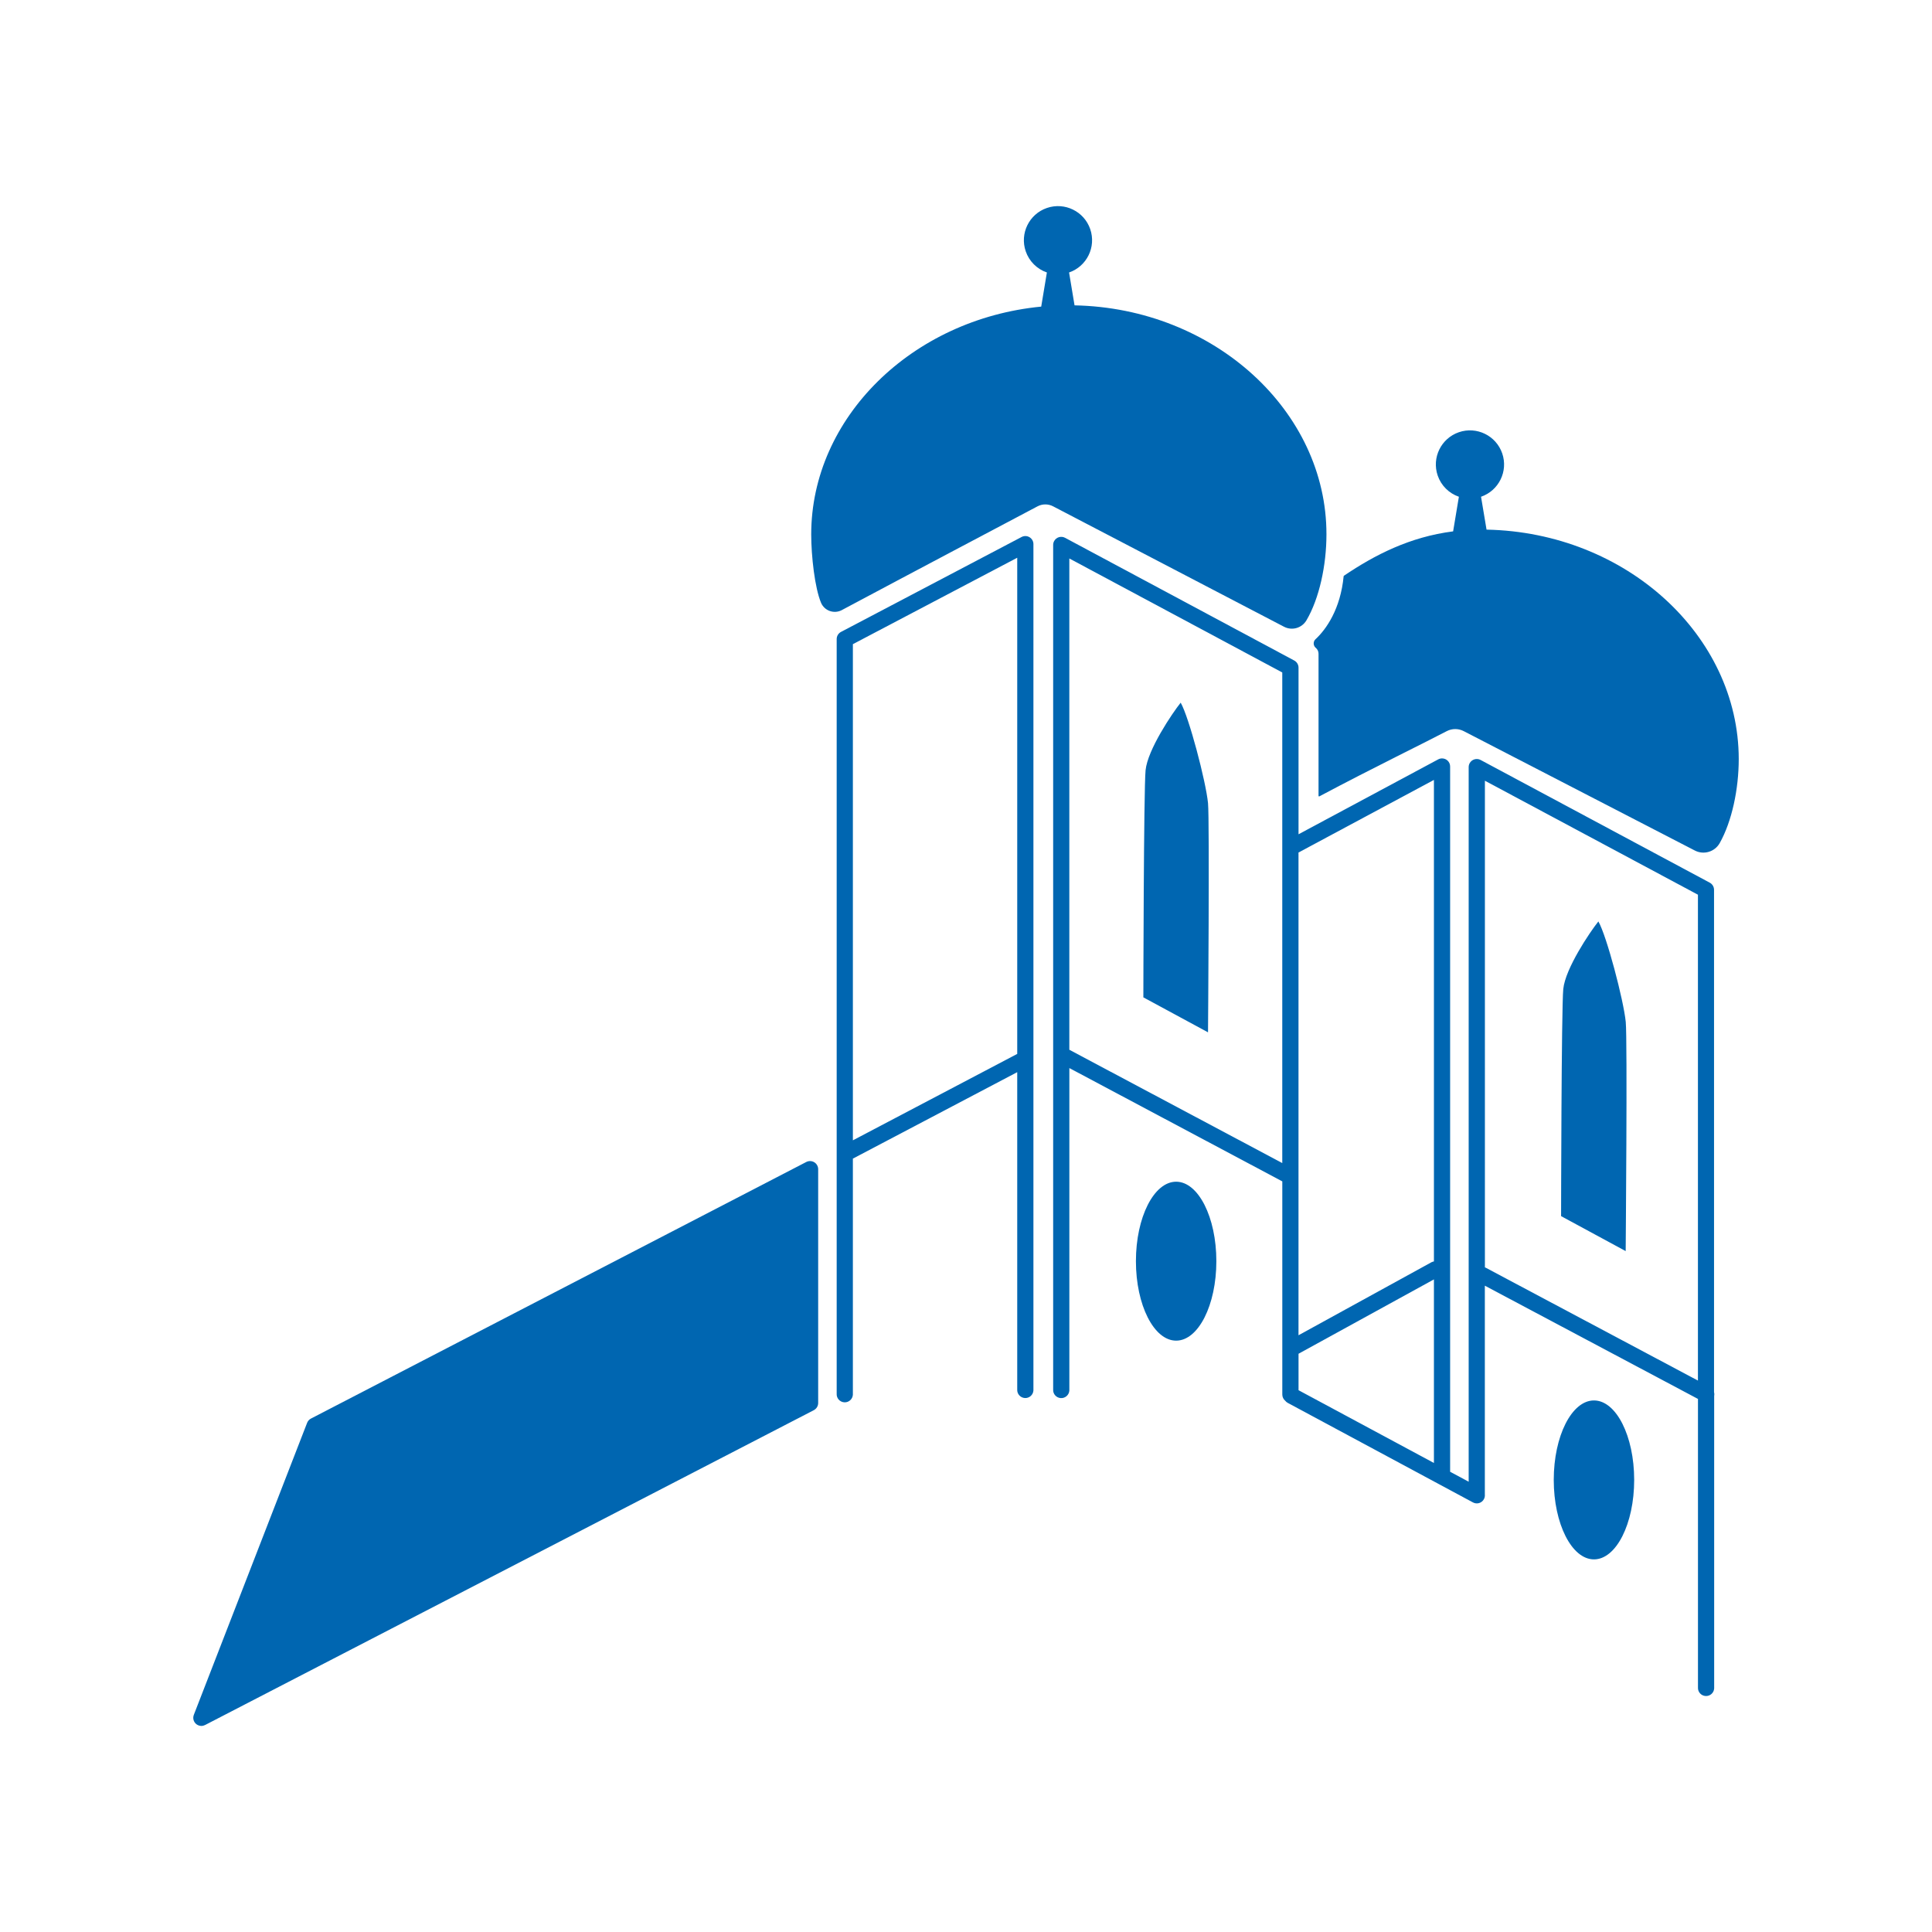 <svg xmlns="http://www.w3.org/2000/svg" xmlns:xlink="http://www.w3.org/1999/xlink" id="Layer_1" x="0px" y="0px" viewBox="0 0 600 600" style="enable-background:new 0 0 600 600;" xml:space="preserve"><style type="text/css">	.st0{fill:#0066B1;}</style><g>	<path class="st0" d="M252.88,360.95c-0.75-0.45-1.69-0.49-2.47-0.09L96.57,440.55c-0.54,0.28-0.97,0.75-1.19,1.32l-35.19,90.7  c-0.5,1.3,0.14,2.76,1.44,3.26c0.29,0.11,0.6,0.17,0.91,0.17c0.4,0,0.8-0.1,1.15-0.28l189.04-97.77c0.83-0.44,1.36-1.3,1.36-2.24  v-72.61C254.09,362.23,253.63,361.41,252.88,360.95z"></path>	<path class="st0" d="M400.46,358.27"></path>	<path class="st0" d="M470.14,403.96"></path>	<path class="st0" d="M333.71,94.83l-1.7-10.21c5.53-1.9,8.47-7.93,6.57-13.46s-7.93-8.47-13.46-6.57  c-5.53,1.9-8.47,7.93-6.57,13.46c1.06,3.09,3.49,5.51,6.57,6.57l-1.76,10.6c-40.15,3.88-71.43,34.53-71.43,70.75  c0,6.66,1.1,16.65,3.09,21.32c1.06,2.34,3.82,3.37,6.16,2.31c0.11-0.05,0.21-0.1,0.31-0.16c20.76-11.08,51.87-27.51,60.72-32.19  c1.52-0.8,3.33-0.8,4.85,0l71.72,37.4c2.49,1.29,5.55,0.4,6.96-2.02c3.98-6.78,6.2-17.07,6.2-26.67  C411.99,127.72,377.1,95.68,333.71,94.83z"></path>	<path class="st0" d="M375.16,249.41c-0.68-6.83-5.92-26.73-8.49-31.19c-2.66,3.33-10.27,14.62-10.9,20.99  c-0.59,5.98-0.69,70.53-0.69,70.53l20.08,10.86C375.16,320.62,375.67,254.93,375.16,249.41z"></path>	<ellipse class="st0" cx="365.26" cy="391.67" rx="12.49" ry="24.68"></ellipse>	<path class="st0" d="M319.73,166.84c-0.75-0.46-1.69-0.48-2.47-0.07l-56.07,29.47c-0.83,0.43-1.35,1.29-1.35,2.23v234.36  c-0.09,1.39,0.97,2.58,2.36,2.67c1.39,0.09,2.58-0.97,2.67-2.36c0.01-0.1,0.01-0.21,0-0.31v-73.01l51.04-26.85v98.53  c-0.09,1.39,0.97,2.58,2.36,2.67c1.39,0.09,2.58-0.97,2.67-2.36c0.01-0.1,0.01-0.21,0-0.31V169  C320.95,168.12,320.49,167.3,319.73,166.84z M264.87,354.14V200.05l51.04-26.84V327.3L264.87,354.14z"></path>	<path class="st0" d="M532.31,432.37V276.34c0-0.93-0.51-1.78-1.33-2.22l-71.17-38.11c-1.23-0.65-2.75-0.19-3.41,1.04  c-0.19,0.36-0.29,0.77-0.29,1.18v221.93l-5.76-3.09V238.05c0.01-1.39-1.11-2.51-2.5-2.52c-0.42,0-0.83,0.1-1.2,0.3l-43.38,23.26  v-51.74c0-0.93-0.51-1.78-1.33-2.22l-71.17-38.11c-1.22-0.66-2.74-0.2-3.4,1.02c-0.2,0.37-0.3,0.78-0.3,1.2v262.28  c-0.09,1.39,0.97,2.58,2.36,2.67c1.39,0.09,2.58-0.97,2.67-2.36c0.01-0.1,0.01-0.21,0-0.31V331.7l66.13,35.19v66.18  c0,0.75,0.33,1.46,0.9,1.94c0.21,0.27,0.48,0.5,0.79,0.67l57.52,30.91c1.22,0.66,2.74,0.21,3.4-1.01c0.24-0.44,0.34-0.94,0.29-1.44  c0,0,0-0.08,0-0.12v-64.74l66.19,35.17v89.59c-0.09,1.39,0.97,2.59,2.36,2.67c1.39,0.09,2.59-0.97,2.67-2.36  c0.01-0.1,0.01-0.21,0-0.31V433.6C532.43,433.19,532.42,432.77,532.31,432.37z M403.27,420.42l42.05-23.09v57.01l-42.05-22.6  V420.42z M445.32,242.21v149.54c-0.27,0.05-0.53,0.13-0.78,0.26l-41.28,22.67V264.76L445.32,242.21z M332.09,326.01V173.44  l66.13,35.4V361.2L332.09,326.01z M461.41,393.7c-0.08-0.04-0.17-0.08-0.26-0.11V242.46l66.16,35.4v150.89L461.41,393.7z"></path>	<path class="st0" d="M504.89,317.35c-0.69-6.83-5.93-26.73-8.5-31.19c-2.66,3.33-10.26,14.61-10.9,20.99  c-0.59,5.98-0.68,70.53-0.68,70.53l20.06,10.86C504.87,388.55,505.43,322.89,504.89,317.35z"></path>	<ellipse class="st0" cx="495.02" cy="459.6" rx="12.49" ry="24.68"></ellipse>	<path class="st0" d="M461.66,164.48l-1.71-10.21c5.53-1.9,8.48-7.93,6.58-13.46c-1.9-5.53-7.93-8.48-13.46-6.58  s-8.48,7.93-6.58,13.46c1.06,3.09,3.49,5.52,6.58,6.58l-1.79,10.75c-13.39,1.71-24.23,7.24-33.92,13.79  c-0.04,0.03-0.07,0.08-0.08,0.13c-0.97,10.17-5.39,16.48-8.72,19.56c-0.73,0.67-0.78,1.8-0.11,2.53c0.06,0.06,0.12,0.12,0.18,0.17  l0,0c0.54,0.45,0.85,1.12,0.85,1.82v44.16c0.01,0.1,0.09,0.17,0.18,0.16c0.02,0,0.05-0.01,0.07-0.02  c16.61-8.84,33.53-17.06,39.56-20.25c1.66-0.87,3.64-0.87,5.3,0l71.72,37.05c2.77,1.46,6.2,0.45,7.75-2.27  c3.81-6.78,5.92-16.8,5.92-26.17C539.91,197.37,505.03,165.33,461.66,164.48z"></path></g></svg>